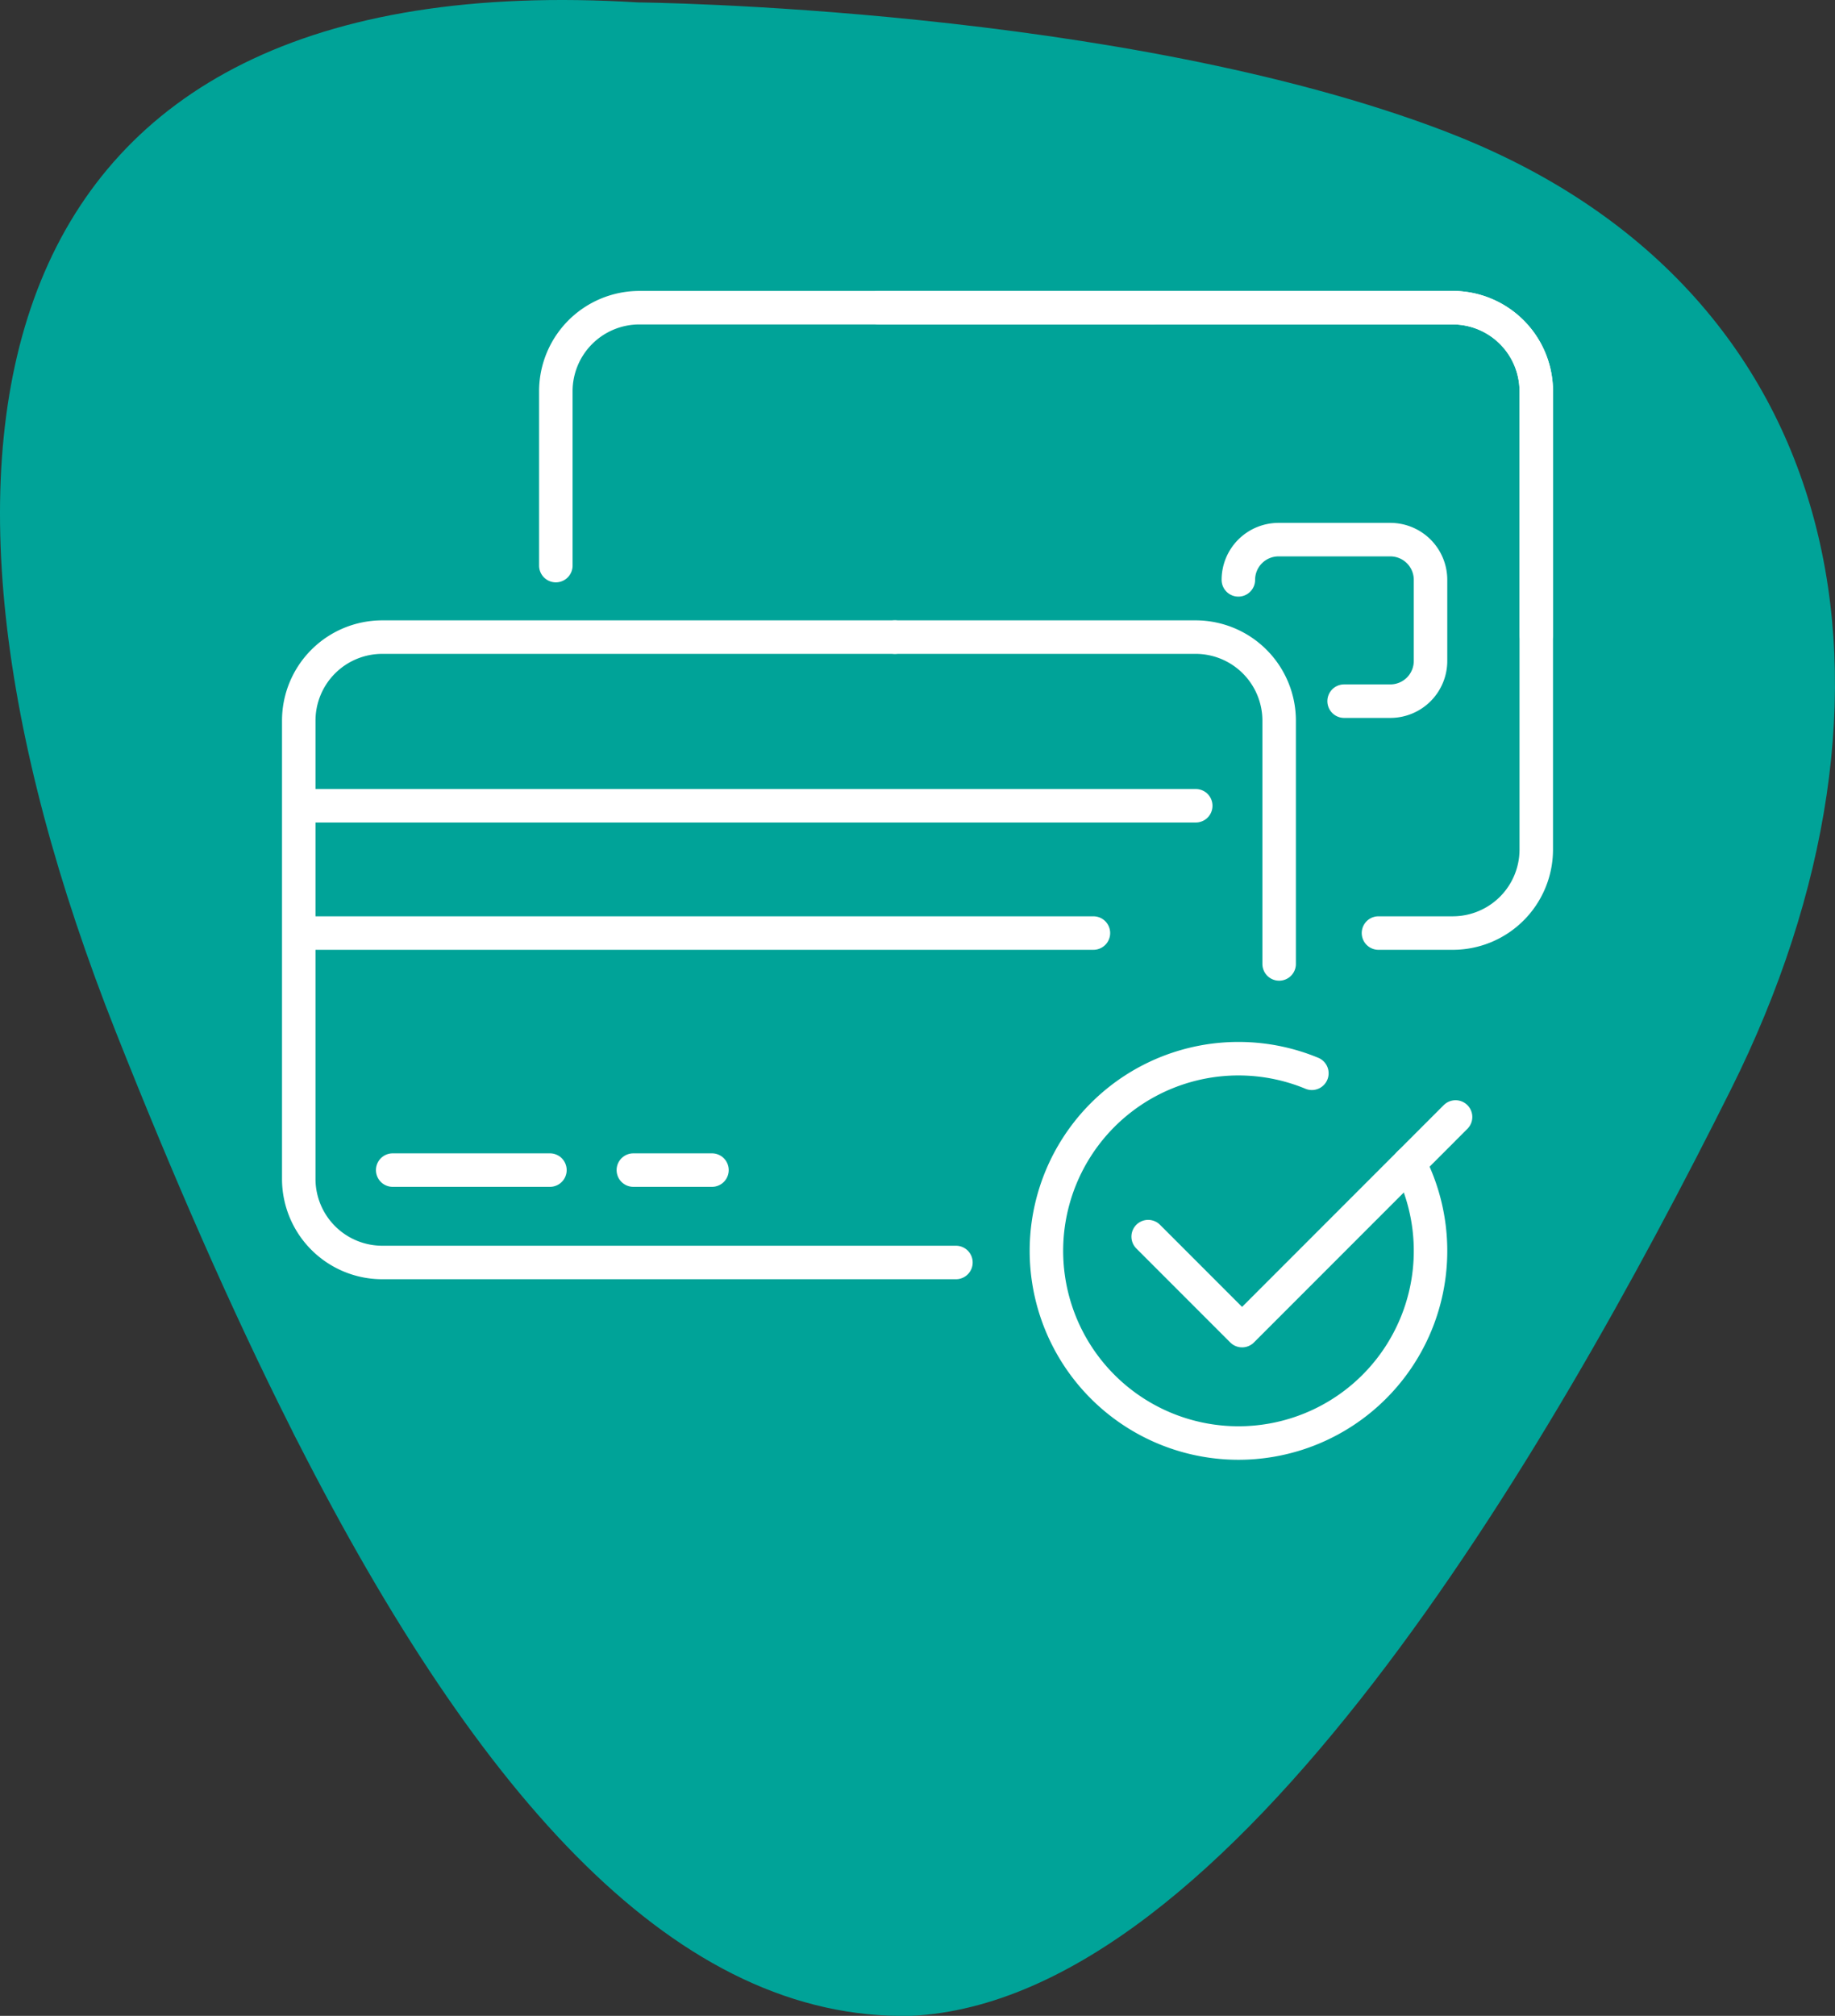 <svg id="Group_7271" data-name="Group 7271" xmlns="http://www.w3.org/2000/svg" xmlns:xlink="http://www.w3.org/1999/xlink" width="109.581" height="120.312" viewBox="0 0 109.581 120.312">
  <rect x="0" y="0" width="109.581" height="120.312" fill="#333333" stroke="none"/>
  <defs>
    <clipPath id="clip-path">
      <rect id="Rectangle_505" data-name="Rectangle 505" width="75.898" height="69.787" transform="translate(0 0)" fill="none" stroke="#fff" stroke-width="1"/>
    </clipPath>
  </defs>
  <path id="Path_5033" data-name="Path 5033" d="M86.409,7.879C66.947.4,38.1.144,38.1.144-1.52-2.289-6.992,26.469,6.91,61.571c3.412,8.615,6.882,16.561,10.453,23.648.146.3.294.6.455.9,10.853,21.264,22.651,34.516,36.617,34.192,19.115-.954,38.07-33.569,48.915-55.26,11.817-23.633,7.174-47.9-16.941-57.168" transform="translate(0 0)" fill="#00a398"/>
  <g id="Group_7413" data-name="Group 7413" transform="translate(16.841 17.364)">
    <g id="Group_7412" data-name="Group 7412" clip-path="url(#clip-path)">
      <path id="Path_5347" data-name="Path 5347" d="M67.324,52.06A11.469,11.469,0,1,1,61.5,46.692" fill="none" stroke="#fff" stroke-linecap="round" stroke-miterlimit="10" stroke-width="2"/>
      <path id="Path_5348" data-name="Path 5348" d="M51.724,56.441l5.609,5.609L70.081,49.3" fill="none" stroke="#fff" stroke-linecap="round" stroke-linejoin="round" stroke-width="2"/>
      <path id="Path_5349" data-name="Path 5349" d="M40.244,57.984H5.973A4.988,4.988,0,0,1,1,53.011V25.634a4.986,4.986,0,0,1,4.973-4.973H36.6" fill="none" stroke="#fff" stroke-linecap="round" stroke-linejoin="round" stroke-width="2"/>
      <path id="Path_5350" data-name="Path 5350" d="M36.6,20.661H54.573a4.988,4.988,0,0,1,4.973,4.973V40.166" fill="none" stroke="#fff" stroke-linecap="round" stroke-linejoin="round" stroke-width="2"/>
      <line id="Line_126" data-name="Line 126" x2="53.248" transform="translate(1.318 30.726)" fill="none" stroke="#fff" stroke-linecap="round" stroke-linejoin="round" stroke-width="2"/>
      <line id="Line_127" data-name="Line 127" x2="47.137" transform="translate(1.318 38.323)" fill="none" stroke="#fff" stroke-linecap="round" stroke-linejoin="round" stroke-width="2"/>
      <line id="Line_128" data-name="Line 128" x2="9.39" transform="translate(6.609 52.47)" fill="none" stroke="#fff" stroke-linecap="round" stroke-linejoin="round" stroke-width="2"/>
      <line id="Line_129" data-name="Line 129" x2="4.695" transform="translate(20.981 52.47)" fill="none" stroke="#fff" stroke-linecap="round" stroke-linejoin="round" stroke-width="2"/>
      <path id="Path_5351" data-name="Path 5351" d="M16.352,16.392V5.973A4.988,4.988,0,0,1,21.325,1H51.954" fill="none" stroke="#fff" stroke-linecap="round" stroke-linejoin="round" stroke-width="2"/>
      <path id="Path_5352" data-name="Path 5352" d="M51.954,1H69.925A4.988,4.988,0,0,1,74.9,5.973V20.5" fill="none" stroke="#fff" stroke-linecap="round" stroke-linejoin="round" stroke-width="2"/>
      <path id="Path_5353" data-name="Path 5353" d="M35.653,1H69.924A4.988,4.988,0,0,1,74.9,5.973V33.35a4.986,4.986,0,0,1-4.973,4.973H65.478" fill="none" stroke="#fff" stroke-linecap="round" stroke-linejoin="round" stroke-width="2"/>
      <path id="Path_5354" data-name="Path 5354" d="M63.426,24.483h2.76a2.4,2.4,0,0,0,2.4-2.4V17.243a2.4,2.4,0,0,0-2.4-2.4H59.51a2.4,2.4,0,0,0-2.4,2.4" fill="none" stroke="#fff" stroke-linecap="round" stroke-linejoin="round" stroke-width="2"/>
    </g>
  </g>
</svg>

